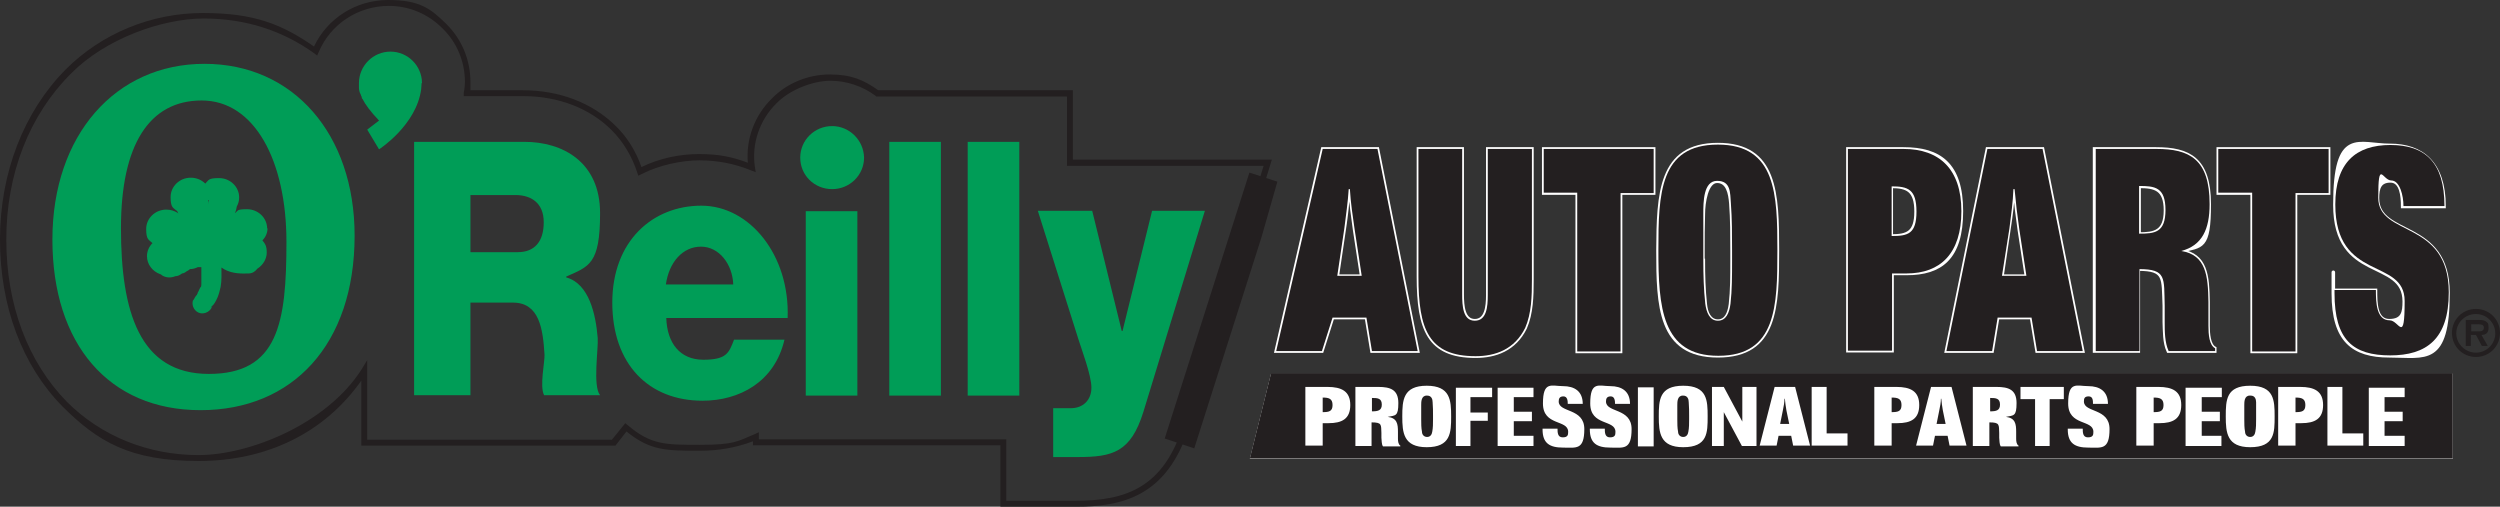 <?xml version="1.0" encoding="UTF-8"?>
<svg xmlns="http://www.w3.org/2000/svg" version="1.1" viewBox="0 0 634.5 128.6">
  <rect x="0" y="0" width="634.5" height="128.6" fill="#333333" stroke="none"/>
  <defs>
    <style>
      .cls-1 {
        fill: #009d57;
      }

      .cls-2 {
        fill: #fff;
      }

      .cls-3 {
        fill: none;
        stroke: #fff;
        stroke-width: .9px;
      }

      .cls-4 {
        fill: #231f20;
      }
    </style>
  </defs>
  <!-- Generator: Adobe Illustrator 28.7.1, SVG Export Plug-In . SVG Version: 1.2.0 Build 142)  -->
  <g>
    <g id="Layer_1">
      <path class="cls-2" d="M341.2,57.9l-1.9,12.1h6.2l-1.8-11.8c-.5-3.4-1-6.8-1.2-10.2h-.3c-.1,3.4-.6,6.7-1,9.9ZM349.6,37.8l10.2,51.3h-11.6l-1.4-8.5h-8.6l-2.7,8.5h-11.6l11.8-51.3h13.9Z"/>
      <path class="cls-3" d="M341.2,57.9l-1.8,12.2h6.2l-1.8-11.8c-.5-3.4-.9-6.8-1.2-10.2h-.3c-.3,3.3-.6,6.6-1.1,9.8Z"/>
      <path class="cls-3" d="M349.6,37.8l10.2,51.3h-11.6l-1.4-8.5h-8.6l-2.7,8.5h-11.6l11.8-51.3h13.9Z"/>
      <path class="cls-2" d="M371.1,37.8v36.9c0,3,.3,6.7,3.2,6.7s3.3-3.5,3.3-6.5v-37.1h11.2v33.2c0,4.2-.1,8.5-1.7,12.2-2.7,5.5-7.6,7.2-12.6,7.2-11.9,0-14.5-6.8-14.5-20.2v-32.4h11.1Z"/>
      <path class="cls-3" d="M371.1,37.8v36.9c0,3,.3,6.7,3.2,6.7s3.3-3.5,3.3-6.5v-37.1h11.2v33.2c0,4.2-.1,8.5-1.7,12.2-2.7,5.5-7.6,7.2-12.6,7.2-11.9,0-14.5-6.8-14.5-20.2v-32.4h11.1Z"/>
      <path class="cls-2" d="M419.7,37.8v11.2h-8.4v40.2h-11v-40.2h-8.5v-11.2h27.9Z"/>
      <path class="cls-3" d="M419.7,37.8v11.2h-8.4v40.2h-11v-40.2h-8.5v-11.2h27.9Z"/>
      <path class="cls-2" d="M432.3,66.1c0,3.7.1,7.5.5,11.1.2,2.2,1.1,4.3,3.2,4.3s2.9-2,3.2-4.3c.4-3.5.4-7.2.4-10.9v-2.7c0-4,0-8-.3-12-.2-2.7-.8-5.7-3.5-5.7s-3.5,5.4-3.5,8.4c-.1,3.1-.1,6.2-.1,9.3v2.5ZM436,36.7c14.8,0,15.1,12.5,15.1,26.8s-.2,26.8-15,26.8-15.2-12.7-15.2-26.8.3-26.8,15.1-26.8"/>
      <path class="cls-3" d="M432.3,66.1c0,3.7.1,7.5.5,11.1.2,2.2,1.1,4.3,3.2,4.3s2.9-2,3.2-4.3c.4-3.5.4-7.2.4-10.8v-2.7c0-4,0-8-.3-12-.2-2.7-.8-5.7-3.5-5.7s-3.5,5.4-3.5,8.4c-.1,3.1-.1,6.2-.1,9.3v2.4h0Z"/>
      <path class="cls-3" d="M436,36.7c14.8,0,15.1,12.5,15.1,26.8s-.2,26.8-15.1,26.8-15.2-12.7-15.2-26.8c.1-14.2.4-26.8,15.2-26.8Z"/>
      <path class="cls-2" d="M480,59.9c4.1,0,6.3-.8,6.3-6.2s-2.2-6.4-6.3-6.4v12.6ZM483.1,37.8c9.1,0,14.7,3.8,14.7,15.8s-5.3,15.8-13.9,15.8h-3.7v19.6h-11.2v-51.2h14.1Z"/>
      <path class="cls-3" d="M480,59.9c4.1,0,6.3-.8,6.3-6.2s-2.2-6.4-6.3-6.4v12.6Z"/>
      <path class="cls-3" d="M483.1,37.8c9.1,0,14.7,3.8,14.7,15.8s-5.3,15.8-13.9,15.8h-3.7v19.6h-11.2v-51.2h14.1Z"/>
      <path class="cls-2" d="M509.9,57.9l-1.8,12.1h6.2l-1.8-11.8c-.5-3.4-.9-6.8-1.2-10.2h-.3c-.2,3.4-.6,6.7-1.1,9.9ZM518.4,37.8l10.2,51.3h-11.6l-1.4-8.5h-8.6l-1.4,8.5h-11.6l10.4-51.3h14Z"/>
      <path class="cls-3" d="M509.9,57.9l-1.8,12.2h6.2l-1.8-11.8c-.5-3.4-.9-6.8-1.2-10.2h-.3c-.2,3.3-.6,6.6-1.1,9.8Z"/>
      <path class="cls-3" d="M518.4,37.8l10.2,51.3h-11.6l-1.4-8.5h-8.6l-1.4,8.5h-11.6l10.4-51.3h14Z"/>
      <path class="cls-2" d="M542.9,59.4c3.9,0,6.7-.5,6.7-6s-2.7-6.1-6.7-6.1v12.1ZM547.2,37.8c8.3,0,13.5,2.5,13.5,14s-1.9,10.5-7.2,11.9c6.3,1,6.8,6.3,6.9,12.9,0,2,0,4.1,0,6.1s.2,4.9,1.7,5.7v.7h-11.8c-1-2.2-.9-5-1-7.4v-4.1c-.3-7.1.4-9.3-6.6-9.3v20.8h-11.1v-51.3h15.5Z"/>
      <path class="cls-3" d="M542.9,59.4c3.9,0,6.7-.5,6.7-6s-2.7-6.1-6.7-6.1v12.1Z"/>
      <path class="cls-3" d="M547.2,37.8c8.3,0,13.5,2.5,13.5,14s-1.9,10.5-7.2,11.9c6.4,1,6.8,6.3,6.9,12.9,0,2,0,4.1,0,6.1s.2,4.9,1.7,5.7v.7h-11.8c-1-2.2-.9-5-1-7.4v-4.1c-.3-7.1.4-9.3-6.6-9.3v20.8h-11.1v-51.3h15.5Z"/>
      <path class="cls-2" d="M591,37.8v11.2h-8.4v40.2h-11v-40.2h-8.6v-11.2h28Z"/>
      <path class="cls-3" d="M591,37.8v11.2h-8.4v40.2h-11v-40.2h-8.6v-11.2h28Z"/>
      <path class="cls-2" d="M602.9,73.7c0,3.1,0,7.7,3.5,7.7s3.8-2.1,3.8-4.9c0-11.1-17.6-4.8-17.6-24.5s6-15.1,14-15.1,13.7,4.4,13.7,15.5h-10.5c0-2.6-.3-6.5-3.1-6.5s-3.3,1.9-3.3,4.4c0,10,17.9,5.5,17.9,24s-5.7,16-14.9,16-14.2-3.9-14.2-15.8,0-.5,0-.8c0,0,10.6,0,10.6,0Z"/>
      <path class="cls-3" d="M602.9,73.7c0,3.1,0,7.7,3.5,7.7s3.8-2.2,3.8-4.9c0-11.1-17.6-4.8-17.6-24.5s6-15.1,14-15.1,13.7,4.4,13.7,15.5h-10.5c0-2.6-.3-6.5-3.1-6.5s-3.3,1.9-3.3,4.4c0,10,17.9,5.5,17.9,24s-5.7,16-14.9,16-14.2-3.9-14.2-15.8,0-.5,0-.8h10.6Z"/>
      <path class="cls-2" d="M622.5,116.4v-21.6h-299.9l-5.4,21.7h305.3Z"/>
      <path class="cls-4" d="M272.9,128.7h-19v-15.7h-62.8v-1c-4.2,1.6-8.7,2.4-13.4,2.4-8.6,0-12.7,0-18.7-4.9l-2.8,3.6h-64.5v-16.5c-9.3,13.2-23.9,20.4-41.3,20.4s-25.6-4.9-34.6-13.9C5.6,92.7,0,77.7,0,60.8S6,28.4,16.7,17.6C25.8,8.5,38.4,3.3,51.5,3.3s20.1,2.9,28.2,8.5C83.1,4.6,90.4,0,98.5,0s10.8,2.2,14.8,6.1c4,4,6.1,9.2,6.1,14.8s0,1.3-.1,2h13.3c9.4,0,17.7,3.2,23.6,9,3,2.9,5.2,6.5,6.6,10.5,4.5-2.2,9.6-3.3,14.6-3.3s8.4.7,12.4,2.2c-.5-6,1.7-12,6.1-16.3,3.8-3.9,9.2-6.1,14.7-6.1s8.6,1.4,12.3,4h49.4v17.6h50.5l-5.1,16.6-15.8,50.9c-5.5,18.1-17.2,20.6-28.9,20.6ZM255.5,127.1h17.4c12.9,0,22.5-3.3,27.5-19.5l15.8-50.9,4.5-14.6h-49.9v-17.6h-48.4l-.2-.2c-3.4-2.5-7.4-3.8-11.5-3.8s-10.1,2.1-13.6,5.7c-4.3,4.2-6.4,10.3-5.5,16.2l.2,1.3-1.3-.5c-4.2-1.7-8.5-2.5-13-2.5s-10.2,1.2-14.7,3.5l-.8.4-.3-.9c-1.3-4-3.5-7.7-6.5-10.7-5.5-5.5-13.5-8.6-22.4-8.6h-15.1v-.9c.2-.9.3-1.9.3-2.7,0-5.1-2-10-5.7-13.6-3.7-3.7-8.5-5.7-13.6-5.7-7.8,0-14.8,4.6-17.8,11.7l-.4.9-.8-.6c-8.1-5.8-17.5-8.8-28-8.8s-24.9,5.1-33.6,13.9C7.4,29.2,1.6,44.2,1.6,60.8s5.5,31.1,15.4,41.2c8.7,8.7,20.6,13.5,33.4,13.5s32.5-7.8,41.4-21.8l1.4-2.3v20.2h62.1l3.4-4.2.6.5c5.9,5,9.5,5,18.3,5s9.6-.9,13.9-2.7l1.1-.5v1.8h62.8v15.7Z"/>
      <g>
        <path class="cls-1" d="M119.4,64h12c4.3,0,6.6-2.7,6.6-7.6s-3.2-6.9-7.2-6.9h-11.4v14.5ZM105.1,36h28c9.7,0,19.2,5.1,19.2,18.1s-2.8,13.5-8.6,16.1v.2c5.8,1.6,7.5,9.3,8,15.4.2,2.7-1.3,12.2.6,14.5h-14.2c-1.2-2.2.2-8.5.1-10.3-.4-6.5-1.3-13.2-8-13.2h-10.8v23.5h-14.3V36ZM186.1,72.2c-.2-5.2-3.6-9.6-8.2-9.6s-8.1,3.9-8.9,9.6h17.1ZM169.1,80.7c.2,6.4,3.5,10.6,9.4,10.6s6.5-1.7,7.8-5.1h12.8c-2.5,10.8-11.5,15.5-20.8,15.5-13.6,0-22.9-9.2-22.9-24.9s10.3-24.6,22.6-24.6,22.5,12.6,21.9,28.5h-30.8ZM204.5,100.4h13.1v-46.8h-13.1v46.8ZM225.7,100.4h13.1V36h-13.1v64.4ZM245.6,100.4h13.1V36h-13.1v64.4ZM290.2,104.5c-3.2,10.3-7.8,11.5-16.7,11.5h-6.2v-12.4h4.5c3,0,5.2-2,5.2-5.2s-2.5-9.7-3.3-12.3l-10.3-32.6h13.8l7.5,30.5h.2l7.5-30.5h13.4l-15.6,51ZM51.2,25.5c-13.3,0-20.5,11.2-20.5,32.4s4.7,37,22.3,37,19.7-12.9,19.7-33.5-8.1-35.9-21.5-35.9h0ZM90,59.8c0,27.7-15.8,44.3-39.1,44.3S13.3,87.3,13.3,60.8,29.3,16.2,51.9,16.2c22.6,0,38.1,17.9,38.1,43.6"/>
        <path class="cls-1" d="M53.3,78.1c.3-.2.5-.5.8-.7-.2.3-.5.5-.8.7h0ZM53,52c0-.4,0-.8-.2-1.2h.2c0,.5,0,.8,0,1.2ZM67.8,58c0-2.7-2.3-4.9-5.1-4.9s-2.2.4-3.1,1c.3-.6.4-1.1.5-1.7.4-.7.6-1.5.6-2.3,0-2.7-2.3-4.9-5.1-4.9s-2.6.5-3.5,1.4c-1-1-2.3-1.5-3.7-1.5-2.8,0-5.1,2.2-5.1,4.9s.6,2.7,1.7,3.6c0,.2.2.4.3.6h0c-.9-.7-2-1-3.1-1-2.8,0-5.1,2.2-5.1,4.9s.6,2.7,1.6,3.6c-.9.9-1.4,2.1-1.4,3.3,0,2.1,1.4,3.9,3.4,4.6,0,0,.2,0,.3.2,1,.7,2.3.8,3.5.3.6,0,1.2-.3,1.7-.7h0c.4,0,.9-.3,1.2-.6l-.3.2c.4-.2.8-.4,1.1-.7.7,0,1.4-.2,2-.5,0,0-.2,0-.3,0h1.2c0,1.4,0,2.9,0,4.3,0,.3,0,.6-.2.9v-.2c-.3.6-.5,1.2-.9,1.8,0,0,.2-.2.3-.2,0,0-.2.2-.3.3,0,0,0,.2,0,.3,0,0,0-.2,0-.2-.4.4-.7.9-.9,1.5v-.4c-.6,1.3,0,2.8,1.2,3.4s2.8,0,3.4-1.2c0,0,0-.2,0-.2,1.3-1.4,1.9-3.2,2.3-5.1.3-1.7.2-3.3.2-4.9,2,1.4,4.3,1.6,6.5,1.5h.4c.9,0,1.7-.5,2.2-1.2,1.4-.9,2.4-2.4,2.4-4.1s-.4-2.2-1.1-3.1c.9-.9,1.3-2,1.3-3.1"/>
        <path class="cls-1" d="M49.9,73.6h0c0,0,0,0,0,0h0"/>
      </g>
      <path class="cls-4" d="M627.2,84.1v-1.8h1.6c.6,0,1.6,0,1.6.8s-.5,1-1.2,1h-2ZM629.8,85c1.2,0,1.8-.6,1.8-1.8s-.2-1.3-.8-1.7c-.5-.3-1.2-.3-1.8-.3h-3.2v6.6h1.3v-2.8h1.3l1.5,2.8h1.5l-1.6-2.8ZM628.4,89.5c-2.7,0-5-2.2-5-4.9h0c0-2.7,2.2-4.9,5-4.9h0c2.7,0,4.9,2.2,4.9,4.9,0,2.7-2.2,4.9-4.9,4.9h0ZM628.4,90.6c3.4,0,6.1-2.7,6.1-6.1h0c0-3.4-2.7-6.1-6.1-6.1s-6.1,2.7-6.1,6.1c0,3.4,2.7,6.1,6.1,6.1h0"/>
      <path class="cls-1" d="M203.1,40c0-4.4,3.6-8,8.1-8h0c4.4,0,8,3.6,8.1,8h0c0,4.4-3.6,8-8.1,8-4.5,0-8.1-3.5-8.1-8h0M107.1,21.1c0-4.4-3.6-8-8-8s-8,3.6-8,8,0,.7,0,1c0,.4,0,1.1.5,2,0,.2.2.4.2.5h0c0,.2,0,.4.2.5.7,1.4,2,3.2,4.2,5.5l-3,2.3,3,5s9.5-6.1,10.7-15.3c0-.4.1-1,.1-1.5"/>
      <path class="cls-4" d="M317.1,43.8l-21.5,67.5,7.5,2.5,17.1-53.7,4-14-7.1-2.3Z"/>
      <g>
        <path class="cls-4" d="M335.7,100.9v3.7c1.6,0,2.5-.2,2.5-1.8s-.9-1.9-2.5-1.9Z"/>
        <path class="cls-4" d="M338.2,80.6h8.6l1.4,8.5h11.6l-10.2-51.3h-13.9l-11.8,51.3h11.6l2.7-8.5ZM341.2,57.9c.4-3.3.9-6.6,1.1-9.9h.3c.2,3.4.7,6.8,1.2,10.2l1.8,11.8h-6.2l1.8-12.1Z"/>
        <path class="cls-4" d="M362.1,100.4c-1.4,0-1.4,1.6-1.4,2.4,0,.9,0,1.8,0,2.7v.9c0,1.1,0,2.2.2,3.2,0,.7.5,1.3,1.3,1.3s1.2-.6,1.3-1.3c.2-1,.2-2.1.2-3.2v-.8c0-1.2,0-2.3-.1-3.5,0-.8-.3-1.7-1.4-1.7Z"/>
        <path class="cls-4" d="M374.5,90.4c5,0,9.9-1.7,12.6-7.2,1.6-3.7,1.7-8,1.7-12.2v-33.2h-11.2v37.1c0,3-.3,6.5-3.3,6.5s-3.2-3.7-3.2-6.7v-36.9h-11.1v32.4c0,13.4,2.6,20.2,14.5,20.2Z"/>
        <path class="cls-4" d="M427.1,100.4c-1.4,0-1.4,1.6-1.4,2.4,0,.9,0,1.8,0,2.7v.9c0,1.1,0,2.2.2,3.2,0,.7.5,1.3,1.3,1.3s1.2-.6,1.3-1.3c.2-1,.2-2.1.2-3.2v-.8c0-1.2,0-2.3-.1-3.5,0-.8-.3-1.7-1.4-1.7Z"/>
        <path class="cls-4" d="M350.7,102.7c0-1.6-1-1.7-2.5-1.7v3.4c1.5,0,2.5-.2,2.5-1.7Z"/>
        <path class="cls-4" d="M505.6,89.1l1.4-8.5h8.6l1.4,8.5h11.6l-10.2-51.3h-14l-10.4,51.3h11.6ZM510,57.9c.4-3.3.9-6.6,1-9.9h.3c.3,3.4.7,6.8,1.2,10.2l1.8,11.8h-6.2l1.9-12.1Z"/>
        <polygon class="cls-4" points="571.6 89.2 582.6 89.2 582.6 49 591 49 591 37.8 563 37.8 563 48.9 571.6 48.9 571.6 89.2"/>
        <path class="cls-4" d="M453,101.2h-.1c0,1-.2,1.9-.4,2.9l-.7,3.5h2.3l-.7-3.4c-.2-1-.3-2-.4-3Z"/>
        <path class="cls-4" d="M436.1,90.3c14.8,0,15-12.7,15-26.8s-.3-26.8-15.1-26.8-15.1,12.5-15.1,26.8.8,26.8,15.2,26.8ZM432.3,63.6c0-3.1,0-6.2,0-9.3,0-3,0-8.4,3.5-8.4s3.3,3,3.5,5.7c.3,4,.3,8,.3,12v2.7c0,3.6,0,7.3-.4,10.8-.3,2.3-1.1,4.3-3.2,4.3s-2.9-2.1-3.2-4.3c-.4-3.6-.5-7.4-.5-11.1h0v-2.4Z"/>
        <polygon class="cls-4" points="400.3 89.2 411.3 89.2 411.3 49 419.7 49 419.7 37.8 391.8 37.8 391.8 48.9 400.3 48.9 400.3 89.2"/>
        <path class="cls-4" d="M480.2,69.4h3.7c8.6,0,13.9-5.1,13.9-15.8s-5.6-15.8-14.7-15.8h-14.1v51.2h11.2v-19.6ZM480.1,47.3c4.1,0,6.3.7,6.3,6.4s-2.2,6.2-6.3,6.2v-12.6Z"/>
        <path class="cls-4" d="M606.6,90.2c9.2,0,14.9-4.1,14.9-16,0-18.5-17.9-14-17.9-24s1.1-4.4,3.3-4.4,3.1,3.9,3.1,6.5h10.4c0-11.1-4.9-15.5-13.7-15.5s-14,4.5-14,15.1c0,19.7,17.6,13.4,17.6,24.5s-1.4,4.9-3.8,4.9c-3.4,0-3.5-4.6-3.5-7.7h-10.5c0,.3,0,.6,0,.8,0,11.9,4.7,15.8,14.2,15.8Z"/>
        <path class="cls-4" d="M542.9,68.3c7,0,6.3,2.2,6.5,9.3v4.1c0,2.4,0,5.2,1,7.4h11.8v-.7c-1.5-.8-1.7-3.5-1.7-5.7s0-4.1,0-6.1c-.1-6.6-.6-11.9-6.9-12.9,5.3-1.4,7.2-5.5,7.2-11.9,0-11.5-5.2-14-13.5-14h-15.4v51.3h11.1v-20.8ZM542.9,47.2c4,0,6.7.3,6.7,6.1s-2.8,6-6.7,6v-12.1Z"/>
        <path class="cls-4" d="M480.1,100.9v3.7c1.6,0,2.5-.2,2.5-1.8s-.9-1.9-2.5-1.9Z"/>
        <path class="cls-4" d="M546.6,100.9v3.7c1.6,0,2.5-.2,2.5-1.8s-.9-1.9-2.5-1.9Z"/>
        <path class="cls-4" d="M507.6,102.7c0-1.6-1-1.7-2.5-1.7v3.4c1.5,0,2.5-.2,2.5-1.7Z"/>
        <path class="cls-4" d="M492.7,101.2h-.1c0,1-.2,1.9-.4,2.9l-.7,3.5h2.3l-.7-3.4c-.2-1-.3-2-.4-3Z"/>
        <path class="cls-4" d="M322.6,94.7l-5.4,21.7h305.3v-21.7h-299.9ZM337.2,107.4h-1.5v5.7h-4.4v-14.9h5.6c3.6,0,5.8,1.1,5.8,4.6s-2.1,4.6-5.5,4.6ZM355.4,113.3h-4.4c-.4-.6-.3-1.5-.4-2.2v-1.2c-.1-2.1.2-2.7-2.5-2.7v6h-4.1v-15h5.8c3.1,0,5.1.7,5.1,4.1s-.7,3.1-2.7,3.5c2.4.3,2.6,1.8,2.6,3.8v1.8c0,.6.1,1.4.6,1.7v.2ZM362.1,113.5c-5.9,0-6.2-3.7-6.2-7.8s.2-7.8,6.2-7.8,6.2,3.7,6.2,7.8-.1,7.8-6.2,7.8ZM378.7,100.8h-5.5v3.9h4.4v2.1h-4.4v6.4h-3.7v-14.8h9.2v2.4ZM389.2,100.8h-5v3.7h4.6v2.4h-4.6v3.7h5v2.6h-9.1v-14.8h9.1v2.4ZM396.7,113.6c-3.4,0-5.2-1.1-5.2-4.6v-.2h3.8c0,.9,0,2.2,1.3,2.2s1.4-.6,1.4-1.4c0-3.2-6.4-1.4-6.4-7.2s2.2-4.4,5.1-4.4,5,1.3,5,4.5h-3.8c0-.8-.1-1.9-1.1-1.9s-1.2.6-1.2,1.3c0,2.9,6.5,1.6,6.5,7s-2.1,4.7-5.4,4.7ZM408.7,113.6c-3.4,0-5.2-1.1-5.2-4.6v-.2h3.8c0,.9,0,2.2,1.3,2.2s1.4-.6,1.4-1.4c0-3.2-6.4-1.4-6.4-7.2s2.2-4.4,5.1-4.4,5,1.3,5,4.5h-3.8c0-.8-.1-1.9-1.1-1.9s-1.2.6-1.2,1.3c0,2.9,6.5,1.6,6.5,7s-2.1,4.7-5.4,4.7ZM419.7,113.3h-4v-15h4v15ZM427.2,113.5c-5.9,0-6.2-3.7-6.2-7.8s.1-7.8,6.2-7.8,6.2,3.7,6.2,7.8,0,7.8-6.2,7.8ZM445.8,113.2h-3.7l-4.6-8.6v8.6h-3v-15h3c0,0,4.7,8.8,4.7,8.8v-8.8h3.6v15ZM455.1,113.1l-.5-2.5h-3.2l-.5,2.5h-4.3l3.8-14.9h5.2l3.8,14.9h-4.3ZM468.9,113.1h-9.1v-14.9h3.8v11.8h5.3v3.1ZM481.6,107.4h-1.5v5.7h-4.4v-14.9h5.6c3.6,0,5.8,1.1,5.8,4.6s-2.1,4.6-5.5,4.6ZM494.8,113.1l-.5-2.5h-3.2l-.5,2.5h-4.3l3.8-14.9h5.2l3.8,14.9h-4.3ZM512.3,113.3h-4.5c-.4-.6-.3-1.5-.4-2.2v-1.2c-.1-2.1.2-2.7-2.5-2.7v6h-4.2v-15h6c3.1,0,5.1.7,5.1,4.1s-.7,3.1-2.7,3.5c2.4.3,2.6,1.8,2.6,3.8v1.8c0,.6.1,1.4.6,1.7v.2ZM523.8,101.3h-3.6v11.9h-3.7v-11.9h-3.7v-3.1h11v3.1ZM530,113.6c-3.4,0-5.2-1.1-5.2-4.6v-.2h3.8c0,.9,0,2.2,1.3,2.2s1.4-.6,1.4-1.4c0-3.2-6.4-1.4-6.4-7.2s2.2-4.4,5.1-4.4,5,1.3,5,4.5h-3.8c0-.8,0-1.9-1.1-1.9s-1.2.6-1.2,1.3c0,2.9,6.5,1.6,6.5,7s-2.1,4.7-5.4,4.7ZM548.1,107.4h-1.5v5.7h-4.4v-14.9h5.6c3.6,0,5.8,1.1,5.8,4.6s-2.1,4.6-5.5,4.6ZM563.9,100.8h-5.1v3.7h4.6v2.4h-4.6v3.7h5v2.6h-9.1v-14.8h9.2v2.4ZM571.1,113.5c-5.9,0-6.2-3.7-6.2-7.8,0-4.2.1-7.8,6.2-7.8s6.2,3.7,6.2,7.8,0,7.8-6.2,7.8ZM584.1,107.4h-1.5v5.7h-4.4v-14.9h5.6c3.6,0,5.8,1.1,5.8,4.6s-2.1,4.6-5.5,4.6ZM599.8,113.1h-9.1v-14.9h3.8v11.8h5.3v3.1ZM610.3,100.8h-5.1v3.7h4.6v2.4h-4.6v3.7h5.1v2.6h-9.1v-14.8h9.1v2.4Z"/>
        <path class="cls-4" d="M582.6,100.9v3.7c1.6,0,2.5-.2,2.5-1.8s-.9-1.9-2.5-1.9Z"/>
        <path class="cls-4" d="M571,100.4c-1.4,0-1.4,1.6-1.4,2.4,0,.9,0,1.8,0,2.7v.9c0,1.1,0,2.2.2,3.2,0,.7.5,1.3,1.3,1.3s1.2-.6,1.3-1.3c.2-1,.2-2.1.2-3.2v-.8c0-1.2,0-2.3,0-3.5,0-.8-.3-1.7-1.4-1.7Z"/>
      </g>
    </g>
  </g>
</svg>